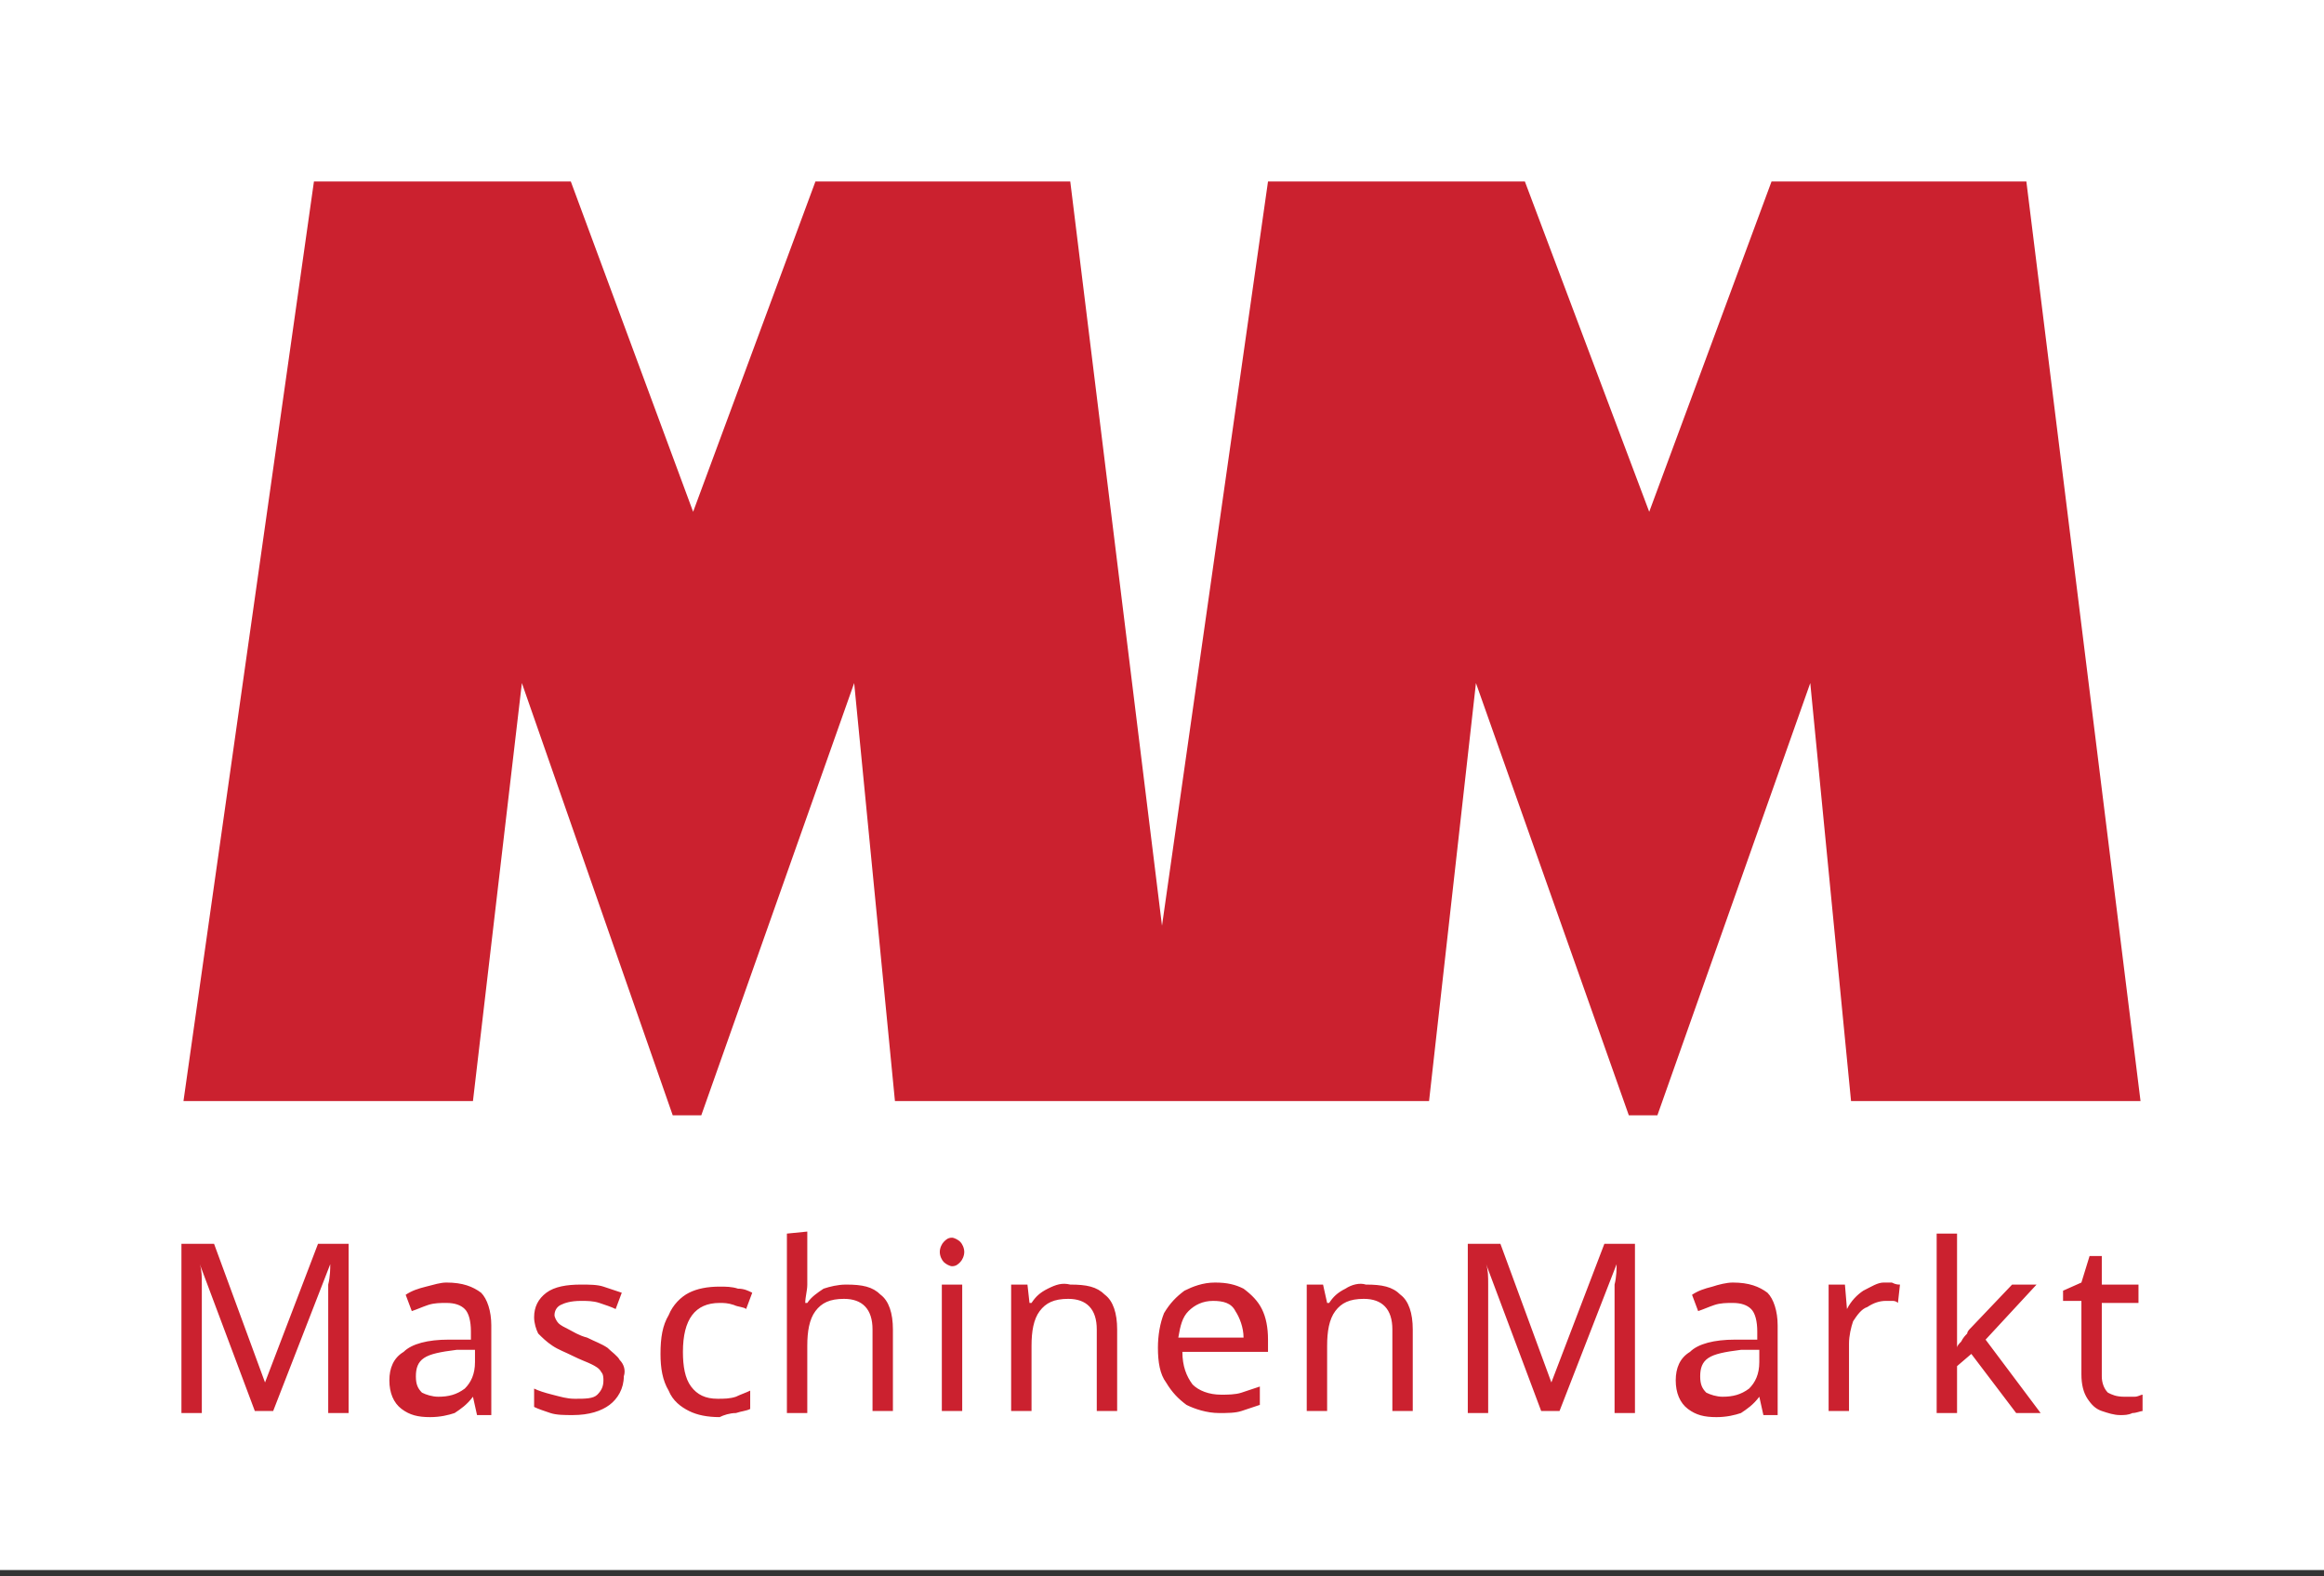 <?xml version="1.0" encoding="utf-8"?>
<!-- Generator: Adobe Illustrator 24.2.0, SVG Export Plug-In . SVG Version: 6.00 Build 0)  -->
<svg version="1.1" id="Ebene_1" xmlns="http://www.w3.org/2000/svg" xmlns:xlink="http://www.w3.org/1999/xlink" x="0px" y="0px"
	 viewBox="0 0 114 77.3" style="enable-background:new 0 0 114 77.3;" xml:space="preserve">
<rect x="0" y="0" width="114" height="77.3" fill="#333333" stroke="none"/>
<style type="text/css">
	.st0{fill:#FFFFFF;}
	.st1{fill:#CB212F;}
</style>
<rect class="st0" width="114" height="77"/>
<polygon class="st1" points="41.9,33.5 34.4,54.7 33,54.7 25.6,33.5 23.2,54 9,54 15.4,8.9 28,8.9 34,25.1 40,8.9 52.5,8.9 57,45.4 
	62.2,8.9 74.8,8.9 80.9,25.1 86.9,8.9 99.4,8.9 105,54 90.8,54 88.8,33.5 81.3,54.7 79.9,54.7 72.4,33.5 70.1,54 43.9,54 "/>
<g>
	<path class="st1" d="M103.4,68.3c-0.2-0.2-0.3-0.5-0.3-0.8v-3.6h1.8V63h-1.8v-1.4h-0.6l-0.4,1.3l-0.9,0.4v0.5h0.9v3.6
		c0,0.5,0.1,0.9,0.3,1.2c0.2,0.3,0.4,0.5,0.7,0.6c0.3,0.1,0.6,0.2,0.9,0.2c0.2,0,0.4,0,0.6-0.1c0.2,0,0.4-0.1,0.5-0.1v-0.8
		c-0.1,0-0.2,0.1-0.4,0.1c-0.2,0-0.3,0-0.5,0C103.8,68.5,103.6,68.4,103.4,68.3 M95,60.5v8.8h1V67l0.7-0.6l2.2,2.9h1.2l-2.7-3.6
		l2.5-2.7h-1.2l-2,2.1c-0.1,0.1-0.2,0.2-0.2,0.3c-0.1,0.1-0.2,0.2-0.3,0.4C96.1,65.9,96,66,96,66.1l0,0c0-0.1,0-0.3,0-0.5
		s0-0.4,0-0.5v-4.6H95z M91.4,63.3c-0.3,0.2-0.6,0.5-0.8,0.9l0,0L90.5,63h-0.8v6.2h1v-3.3c0-0.4,0.1-0.8,0.2-1.1
		c0.2-0.3,0.4-0.6,0.7-0.7c0.3-0.2,0.6-0.3,0.9-0.3c0.1,0,0.2,0,0.3,0c0.1,0,0.2,0,0.3,0.1l0.1-0.9c-0.1,0-0.2,0-0.4-0.1
		c-0.1,0-0.3,0-0.4,0C92.1,62.9,91.8,63.1,91.4,63.3 M86.3,66.8c0,0.6-0.2,1-0.5,1.3c-0.4,0.3-0.8,0.4-1.3,0.4
		c-0.3,0-0.6-0.1-0.8-0.2c-0.2-0.2-0.3-0.4-0.3-0.8s0.1-0.7,0.4-0.9c0.3-0.2,0.8-0.3,1.6-0.4h0.9C86.3,66.2,86.3,66.8,86.3,66.8z
		 M84,63.1c-0.4,0.1-0.7,0.2-1,0.4l0.3,0.8c0.3-0.1,0.5-0.2,0.8-0.3c0.3-0.1,0.6-0.1,0.9-0.1c0.4,0,0.7,0.1,0.9,0.3
		c0.2,0.2,0.3,0.6,0.3,1.1v0.4h-1.1c-1,0-1.8,0.2-2.2,0.6c-0.5,0.3-0.7,0.8-0.7,1.4s0.2,1.1,0.6,1.4s0.8,0.4,1.4,0.4
		c0.5,0,0.9-0.1,1.2-0.2c0.3-0.2,0.6-0.4,0.9-0.8l0,0l0.2,0.9h0.7V65c0-0.7-0.2-1.3-0.5-1.6c-0.4-0.3-0.9-0.5-1.7-0.5
		C84.7,62.9,84.3,63,84,63.1 M76.5,69.2l2.8-7.2l0,0c0,0.2,0,0.6-0.1,1c0,0.4,0,0.8,0,1.2v5.1h1V61h-1.5l-2.6,6.8l0,0L73.6,61H72
		v8.3h1v-5c0-0.4,0-0.9,0-1.3c0-0.4,0-0.7-0.1-1l0,0l2.7,7.2C75.6,69.2,76.5,69.2,76.5,69.2z M66,63.2c-0.4,0.2-0.6,0.4-0.8,0.7
		h-0.1L64.9,63h-0.8v6.2h1V66c0-0.7,0.1-1.3,0.4-1.7c0.3-0.4,0.7-0.6,1.4-0.6c0.9,0,1.4,0.5,1.4,1.5v4h1v-4c0-0.8-0.2-1.4-0.6-1.7
		C68.3,63.1,67.8,63,67,63C66.7,62.9,66.3,63,66,63.2 M60.6,64.3c0.2,0.3,0.4,0.8,0.4,1.3h-3.2c0.1-0.6,0.2-1,0.5-1.3
		s0.7-0.5,1.2-0.5C60,63.8,60.4,63.9,60.6,64.3 M58.1,63.3c-0.4,0.3-0.7,0.6-1,1.1c-0.2,0.5-0.3,1.1-0.3,1.7c0,0.7,0.1,1.3,0.4,1.7
		c0.3,0.5,0.6,0.8,1,1.1c0.4,0.2,1,0.4,1.6,0.4c0.4,0,0.8,0,1.1-0.1s0.6-0.2,0.9-0.3V68c-0.3,0.1-0.6,0.2-0.9,0.3
		c-0.3,0.1-0.7,0.1-1,0.1c-0.6,0-1.1-0.2-1.4-0.5C58.2,67.5,58,67,58,66.3h4.2v-0.6c0-0.6-0.1-1.1-0.3-1.5s-0.5-0.7-0.9-1
		c-0.4-0.2-0.8-0.3-1.4-0.3C59,62.9,58.5,63.1,58.1,63.3 M51.4,63.2c-0.4,0.2-0.6,0.4-0.8,0.7h-0.1L50.4,63h-0.8v6.2h1V66
		c0-0.7,0.1-1.3,0.4-1.7c0.3-0.4,0.7-0.6,1.4-0.6c0.9,0,1.4,0.5,1.4,1.5v4h1v-4c0-0.8-0.2-1.4-0.6-1.7c-0.4-0.4-0.9-0.5-1.7-0.5
		C52.1,62.9,51.8,63,51.4,63.2 M46.2,69.2h1V63h-1V69.2z M46.3,60.9c-0.1,0.1-0.2,0.3-0.2,0.5s0.1,0.4,0.2,0.5
		c0.1,0.1,0.3,0.2,0.4,0.2c0.2,0,0.3-0.1,0.4-0.2c0.1-0.1,0.2-0.3,0.2-0.5s-0.1-0.4-0.2-0.5c-0.1-0.1-0.3-0.2-0.4-0.2
		C46.5,60.7,46.4,60.8,46.3,60.9 M38.6,60.5v8.8h1V66c0-0.7,0.1-1.3,0.4-1.7c0.3-0.4,0.7-0.6,1.4-0.6c0.9,0,1.4,0.5,1.4,1.5v4h1v-4
		c0-0.8-0.2-1.4-0.6-1.7c-0.4-0.4-0.9-0.5-1.7-0.5c-0.4,0-0.8,0.1-1.1,0.2c-0.3,0.2-0.6,0.4-0.8,0.7h-0.1c0-0.3,0.1-0.6,0.1-0.9
		v-2.6L38.6,60.5L38.6,60.5z M36.1,69.3c0.3-0.1,0.5-0.1,0.7-0.2v-0.9c-0.2,0.1-0.5,0.2-0.7,0.3c-0.3,0.1-0.6,0.1-0.9,0.1
		c-0.6,0-1-0.2-1.3-0.6s-0.4-1-0.4-1.7c0-1.6,0.6-2.4,1.8-2.4c0.2,0,0.4,0,0.7,0.1c0.2,0.1,0.5,0.1,0.6,0.2l0.3-0.8
		c-0.2-0.1-0.4-0.2-0.7-0.2c-0.3-0.1-0.6-0.1-0.9-0.1c-0.6,0-1.1,0.1-1.5,0.3s-0.8,0.6-1,1.1c-0.3,0.5-0.4,1.1-0.4,1.9
		c0,0.7,0.1,1.3,0.4,1.8c0.2,0.5,0.6,0.8,1,1s0.9,0.3,1.5,0.3C35.5,69.4,35.8,69.3,36.1,69.3 M30.4,66.7c-0.1-0.2-0.4-0.4-0.6-0.6
		c-0.3-0.2-0.6-0.3-1-0.5c-0.4-0.1-0.7-0.3-0.9-0.4c-0.2-0.1-0.4-0.2-0.5-0.3c-0.1-0.1-0.2-0.3-0.2-0.4c0-0.2,0.1-0.4,0.3-0.5
		c0.2-0.1,0.5-0.2,1-0.2c0.3,0,0.6,0,0.9,0.1s0.6,0.2,0.8,0.3l0.3-0.8c-0.3-0.1-0.6-0.2-0.9-0.3S28.9,63,28.5,63
		c-0.7,0-1.3,0.1-1.7,0.4c-0.4,0.3-0.6,0.7-0.6,1.2c0,0.3,0.1,0.6,0.2,0.8c0.2,0.2,0.4,0.4,0.7,0.6c0.3,0.2,0.6,0.3,1,0.5
		s0.7,0.3,0.9,0.4c0.2,0.1,0.4,0.2,0.5,0.4c0.1,0.1,0.1,0.3,0.1,0.4c0,0.3-0.1,0.5-0.3,0.7c-0.2,0.2-0.6,0.2-1.1,0.2
		c-0.4,0-0.7-0.1-1.1-0.2s-0.7-0.2-0.9-0.3V69c0.2,0.1,0.5,0.2,0.8,0.3c0.3,0.1,0.7,0.1,1.1,0.1c0.8,0,1.4-0.2,1.8-0.5
		s0.7-0.8,0.7-1.4C30.7,67.2,30.6,66.9,30.4,66.7 M23.3,66.8c0,0.6-0.2,1-0.5,1.3c-0.4,0.3-0.8,0.4-1.3,0.4c-0.3,0-0.6-0.1-0.8-0.2
		c-0.2-0.2-0.3-0.4-0.3-0.8s0.1-0.7,0.4-0.9c0.3-0.2,0.8-0.3,1.6-0.4h0.9C23.3,66.2,23.3,66.8,23.3,66.8z M20.9,63.1
		c-0.4,0.1-0.7,0.2-1,0.4l0.3,0.8c0.3-0.1,0.5-0.2,0.8-0.3c0.3-0.1,0.6-0.1,0.9-0.1c0.4,0,0.7,0.1,0.9,0.3c0.2,0.2,0.3,0.6,0.3,1.1
		v0.4H22c-1,0-1.8,0.2-2.2,0.6c-0.5,0.3-0.7,0.8-0.7,1.4s0.2,1.1,0.6,1.4s0.8,0.4,1.4,0.4c0.5,0,0.9-0.1,1.2-0.2
		c0.3-0.2,0.6-0.4,0.9-0.8l0,0l0.2,0.9h0.7V65c0-0.7-0.2-1.3-0.5-1.6c-0.4-0.3-0.9-0.5-1.7-0.5C21.6,62.9,21.3,63,20.9,63.1
		 M13.4,69.2l2.8-7.2l0,0c0,0.2,0,0.6-0.1,1c0,0.4,0,0.8,0,1.2v5.1h1V61h-1.5L13,67.8l0,0L10.5,61H8.9v8.3h1v-5c0-0.4,0-0.9,0-1.3
		c0-0.4,0-0.7-0.1-1l0,0l2.7,7.2C12.5,69.2,13.4,69.2,13.4,69.2z"/>
</g>
</svg>
